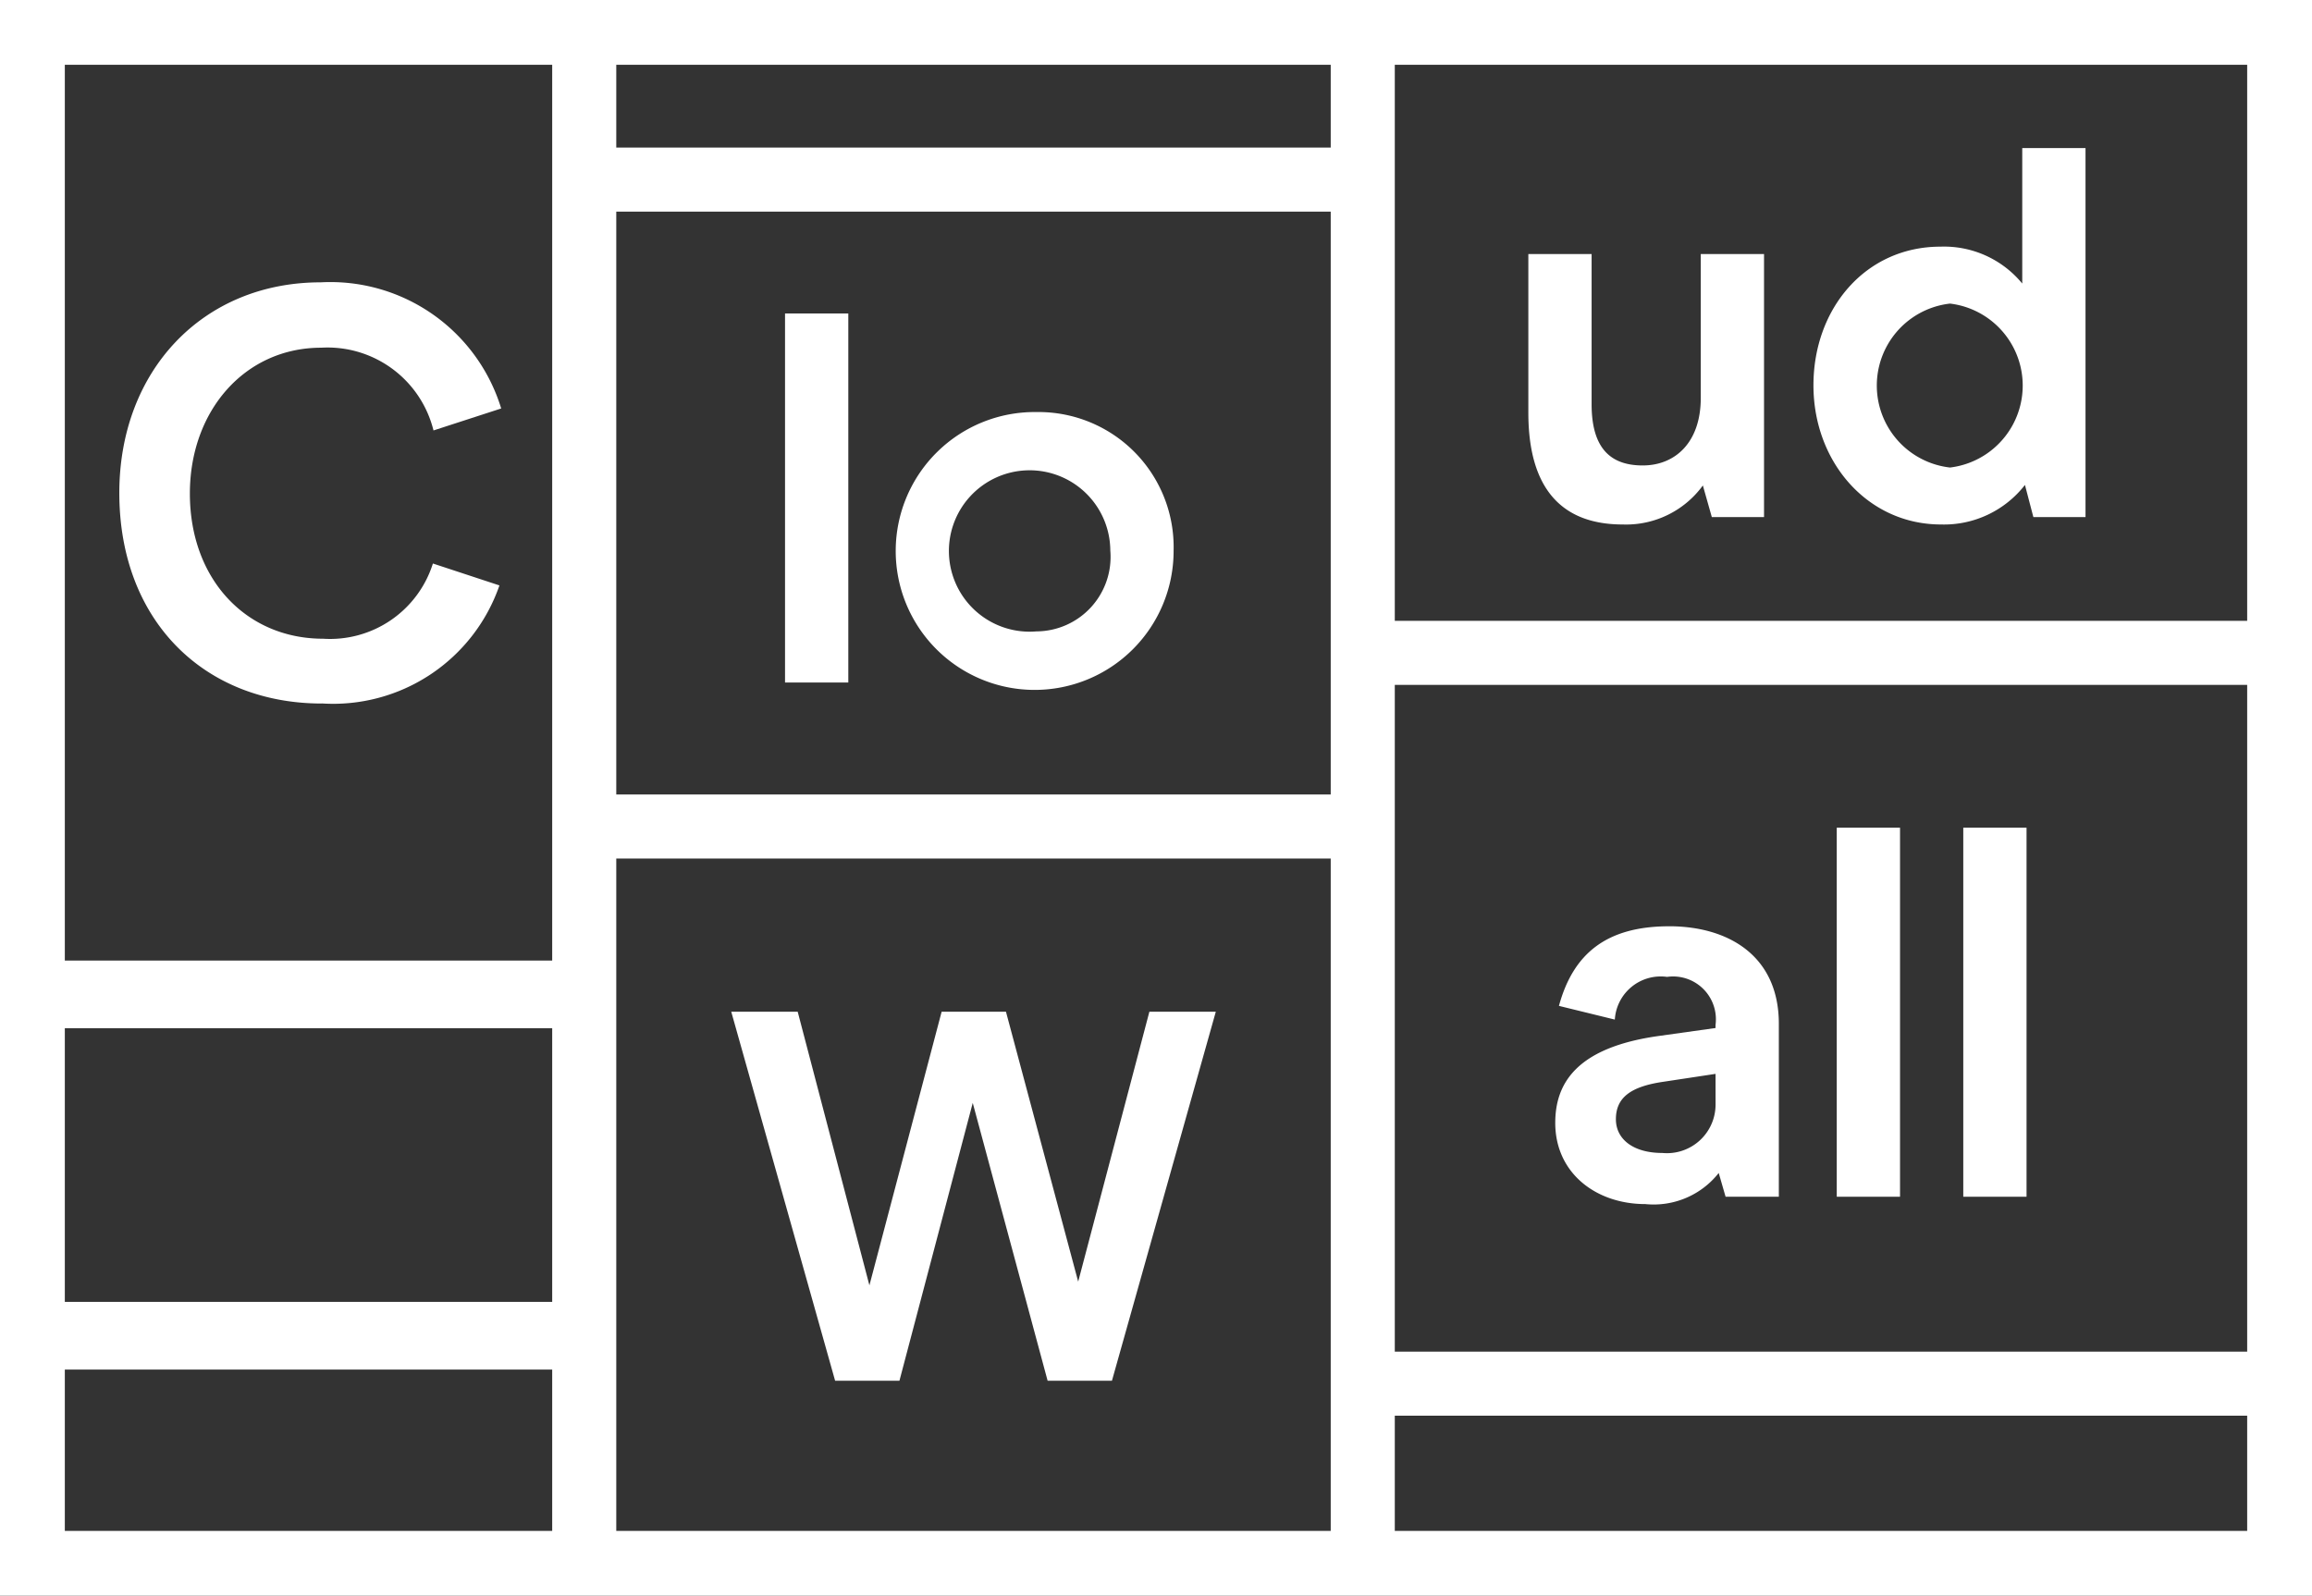 <svg xmlns="http://www.w3.org/2000/svg" width="101.185" height="69.846" data-name="Group 3616" viewBox="0 0 101.185 69.846"><rect x="0" y="0" width="101.185" height="69.846" fill="#333333" stroke="none"/><defs><clipPath id="a"><path fill="#fff" d="M0 0h101.185v69.846H0z" data-name="Rectangle 1606"/></clipPath></defs><path fill="#fff" d="m50.303 44.283-3.116 11.815-3.161-11.815h-2.815L38.05 56.26l-3.139-11.977h-2.908l4.546 16.153h2.815l3.208-12.161 3.277 12.161h2.815l4.546-16.153Z" data-name="Path 19960"/><path fill="#fff" d="M61.043 61.967h37.305v5.042H61.043ZM2.837 59.948h21.33v7.061H2.837Zm0-14.941h21.33v11.979H2.837Zm24.134-7.428h31.268v29.43H26.971Zm34.072-7.6h37.305v29.183H61.043ZM26.971 9.263h31.268v25.512H26.971ZM2.837 2.837h21.33v39.208H2.837Zm24.134 0h31.268v3.622H26.971Zm34.072 0h37.305v24.338H61.043ZM0 69.846h101.185V0H0Z" data-name="Path 19961"/><g data-name="Group 3602"><g fill="#fff" clip-path="url(#a)" data-name="Group 3601"><path d="M14.084 30.79a7.7 7.7 0 0 0 7.774-5.166l-2.912-.959a4.72 4.72 0 0 1-4.812 3.292c-3.317 0-5.824-2.558-5.824-6.356 0-3.621 2.406-6.382 5.749-6.382a4.776 4.776 0 0 1 4.913 3.622l2.963-.962a7.817 7.817 0 0 0-7.9-5.521c-5.166 0-8.813 3.874-8.813 9.218 0 5.6 3.722 9.218 8.863 9.218" data-name="Path 19962"/><path d="M71.019 22.957a4.157 4.157 0 0 0 3.507-1.708l.392 1.385h2.285V11.119h-2.769v6.3c0 1.961-1.131 2.954-2.539 2.954-1.292 0-2.238-.623-2.238-2.677v-6.577h-2.769v6.946c0 3.369 1.5 4.892 4.131 4.892" data-name="Path 19963"/><path d="M84.953 22.957a4.486 4.486 0 0 0 3.669-1.731l.369 1.408h2.282V6.481h-2.769v5.93a4.431 4.431 0 0 0-3.577-1.615c-3.276 0-5.561 2.7-5.561 6.069s2.377 6.092 5.584 6.092m.393-9.669a3.614 3.614 0 0 1 0 7.176 3.611 3.611 0 0 1 0-7.176" data-name="Path 19964"/><path d="M73.05 40.544c-2.746 0-4.2 1.2-4.823 3.484l2.446.6a2.012 2.012 0 0 1 2.285-1.869 1.875 1.875 0 0 1 2.123 2.1v.138l-2.469.346c-3.669.508-4.546 2.123-4.546 3.807 0 2.192 1.777 3.554 3.946 3.554a3.625 3.625 0 0 0 3.208-1.362l.3 1.039h2.331v-7.569c0-3-2.238-4.269-4.8-4.269m2.031 7.8a2.128 2.128 0 0 1-2.331 2.123c-1.269 0-2.031-.6-2.031-1.477 0-.946.646-1.431 2.077-1.639l2.284-.346Z" data-name="Path 19965"/><path d="M80.386 36.229h2.769v16.153h-2.769z" data-name="Rectangle 1603"/><path d="M85.923 36.229h2.769v16.153h-2.769z" data-name="Rectangle 1604"/><path d="M34.357 13.721h2.769v16.153h-2.769z" data-name="Rectangle 1605"/><path d="M45.363 18.036a6.081 6.081 0 1 0 6 6.069 5.913 5.913 0 0 0-6-6.069m0 9.6a3.532 3.532 0 1 1 3.23-3.531 3.259 3.259 0 0 1-3.23 3.531" data-name="Path 19966"/></g></g></svg>